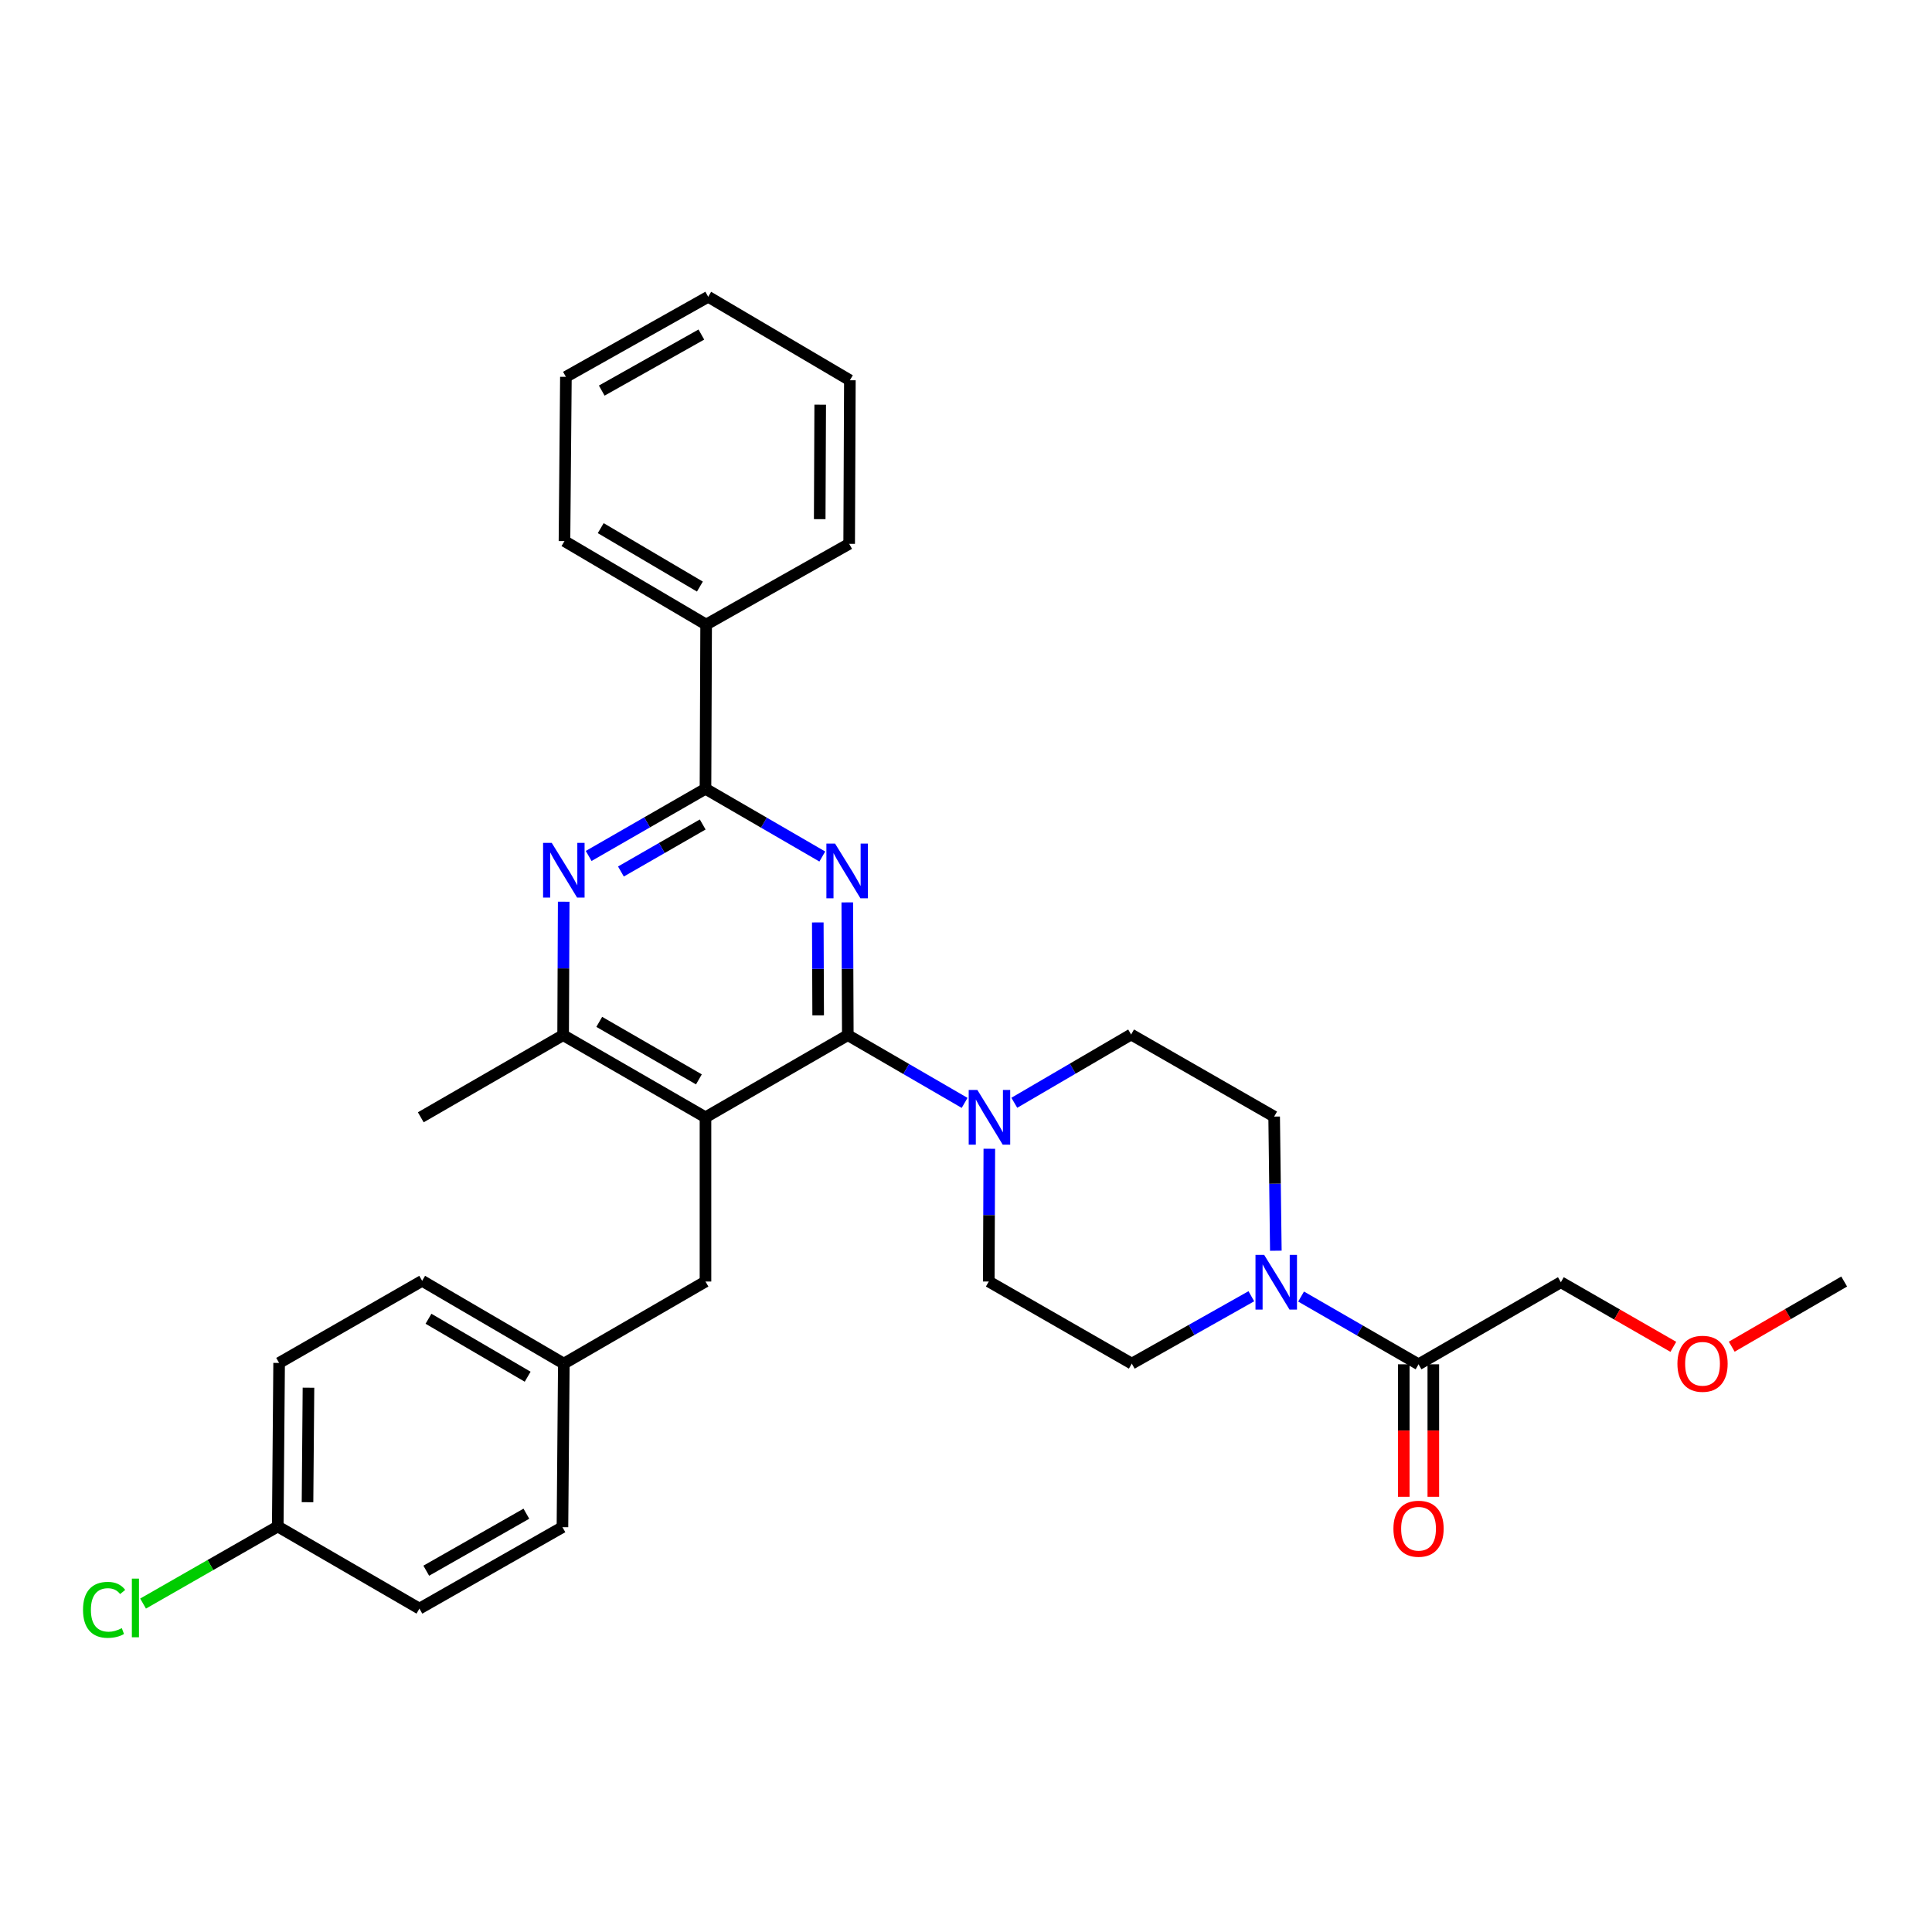 <?xml version='1.0' encoding='iso-8859-1'?>
<svg version='1.1' baseProfile='full'
              xmlns='http://www.w3.org/2000/svg'
                      xmlns:rdkit='http://www.rdkit.org/xml'
                      xmlns:xlink='http://www.w3.org/1999/xlink'
                  xml:space='preserve'
width='1000px' height='1000px' viewBox='0 0 1000 1000'>
<!-- END OF HEADER -->
<rect style='opacity:1.0;fill:#FFFFFF;stroke:none' width='1000' height='1000' x='0' y='0'> </rect>
<path class='bond-0' d='M 438.822,535.788 L 438.685,501.432' style='fill:none;fill-rule:evenodd;stroke:#000000;stroke-width:6px;stroke-linecap:butt;stroke-linejoin:miter;stroke-opacity:1' />
<path class='bond-0' d='M 438.685,501.432 L 438.547,467.077' style='fill:none;fill-rule:evenodd;stroke:#0000FF;stroke-width:6px;stroke-linecap:butt;stroke-linejoin:miter;stroke-opacity:1' />
<path class='bond-0' d='M 423.482,525.543 L 423.386,501.494' style='fill:none;fill-rule:evenodd;stroke:#000000;stroke-width:6px;stroke-linecap:butt;stroke-linejoin:miter;stroke-opacity:1' />
<path class='bond-0' d='M 423.386,501.494 L 423.289,477.445' style='fill:none;fill-rule:evenodd;stroke:#0000FF;stroke-width:6px;stroke-linecap:butt;stroke-linejoin:miter;stroke-opacity:1' />
<path class='bond-1' d='M 438.822,535.788 L 365.156,578.312' style='fill:none;fill-rule:evenodd;stroke:#000000;stroke-width:6px;stroke-linecap:butt;stroke-linejoin:miter;stroke-opacity:1' />
<path class='bond-4' d='M 438.822,535.788 L 469.052,553.321' style='fill:none;fill-rule:evenodd;stroke:#000000;stroke-width:6px;stroke-linecap:butt;stroke-linejoin:miter;stroke-opacity:1' />
<path class='bond-4' d='M 469.052,553.321 L 499.281,570.854' style='fill:none;fill-rule:evenodd;stroke:#0000FF;stroke-width:6px;stroke-linecap:butt;stroke-linejoin:miter;stroke-opacity:1' />
<path class='bond-2' d='M 425.623,443.336 L 395.39,425.806' style='fill:none;fill-rule:evenodd;stroke:#0000FF;stroke-width:6px;stroke-linecap:butt;stroke-linejoin:miter;stroke-opacity:1' />
<path class='bond-2' d='M 395.39,425.806 L 365.156,408.277' style='fill:none;fill-rule:evenodd;stroke:#000000;stroke-width:6px;stroke-linecap:butt;stroke-linejoin:miter;stroke-opacity:1' />
<path class='bond-5' d='M 365.156,578.312 L 291.473,535.788' style='fill:none;fill-rule:evenodd;stroke:#000000;stroke-width:6px;stroke-linecap:butt;stroke-linejoin:miter;stroke-opacity:1' />
<path class='bond-5' d='M 361.751,558.682 L 310.172,528.916' style='fill:none;fill-rule:evenodd;stroke:#000000;stroke-width:6px;stroke-linecap:butt;stroke-linejoin:miter;stroke-opacity:1' />
<path class='bond-8' d='M 365.156,578.312 L 365.156,663.316' style='fill:none;fill-rule:evenodd;stroke:#000000;stroke-width:6px;stroke-linecap:butt;stroke-linejoin:miter;stroke-opacity:1' />
<path class='bond-13' d='M 365.156,408.277 L 365.496,323.272' style='fill:none;fill-rule:evenodd;stroke:#000000;stroke-width:6px;stroke-linecap:butt;stroke-linejoin:miter;stroke-opacity:1' />
<path class='bond-32' d='M 365.156,408.277 L 334.924,425.66' style='fill:none;fill-rule:evenodd;stroke:#000000;stroke-width:6px;stroke-linecap:butt;stroke-linejoin:miter;stroke-opacity:1' />
<path class='bond-32' d='M 334.924,425.66 L 304.693,443.043' style='fill:none;fill-rule:evenodd;stroke:#0000FF;stroke-width:6px;stroke-linecap:butt;stroke-linejoin:miter;stroke-opacity:1' />
<path class='bond-32' d='M 363.713,426.755 L 342.551,438.923' style='fill:none;fill-rule:evenodd;stroke:#000000;stroke-width:6px;stroke-linecap:butt;stroke-linejoin:miter;stroke-opacity:1' />
<path class='bond-32' d='M 342.551,438.923 L 321.388,451.091' style='fill:none;fill-rule:evenodd;stroke:#0000FF;stroke-width:6px;stroke-linecap:butt;stroke-linejoin:miter;stroke-opacity:1' />
<path class='bond-3' d='M 291.768,466.729 L 291.621,501.258' style='fill:none;fill-rule:evenodd;stroke:#0000FF;stroke-width:6px;stroke-linecap:butt;stroke-linejoin:miter;stroke-opacity:1' />
<path class='bond-3' d='M 291.621,501.258 L 291.473,535.788' style='fill:none;fill-rule:evenodd;stroke:#000000;stroke-width:6px;stroke-linecap:butt;stroke-linejoin:miter;stroke-opacity:1' />
<path class='bond-9' d='M 512.073,594.597 L 511.932,628.957' style='fill:none;fill-rule:evenodd;stroke:#0000FF;stroke-width:6px;stroke-linecap:butt;stroke-linejoin:miter;stroke-opacity:1' />
<path class='bond-9' d='M 511.932,628.957 L 511.791,663.316' style='fill:none;fill-rule:evenodd;stroke:#000000;stroke-width:6px;stroke-linecap:butt;stroke-linejoin:miter;stroke-opacity:1' />
<path class='bond-10' d='M 525.003,570.794 L 555.235,553.125' style='fill:none;fill-rule:evenodd;stroke:#0000FF;stroke-width:6px;stroke-linecap:butt;stroke-linejoin:miter;stroke-opacity:1' />
<path class='bond-10' d='M 555.235,553.125 L 585.466,535.457' style='fill:none;fill-rule:evenodd;stroke:#000000;stroke-width:6px;stroke-linecap:butt;stroke-linejoin:miter;stroke-opacity:1' />
<path class='bond-23' d='M 291.473,535.788 L 217.798,578.312' style='fill:none;fill-rule:evenodd;stroke:#000000;stroke-width:6px;stroke-linecap:butt;stroke-linejoin:miter;stroke-opacity:1' />
<path class='bond-6' d='M 660.372,647.37 L 659.935,612.658' style='fill:none;fill-rule:evenodd;stroke:#0000FF;stroke-width:6px;stroke-linecap:butt;stroke-linejoin:miter;stroke-opacity:1' />
<path class='bond-6' d='M 659.935,612.658 L 659.498,577.946' style='fill:none;fill-rule:evenodd;stroke:#000000;stroke-width:6px;stroke-linecap:butt;stroke-linejoin:miter;stroke-opacity:1' />
<path class='bond-7' d='M 673.443,671.095 L 703.839,688.629' style='fill:none;fill-rule:evenodd;stroke:#0000FF;stroke-width:6px;stroke-linecap:butt;stroke-linejoin:miter;stroke-opacity:1' />
<path class='bond-7' d='M 703.839,688.629 L 734.235,706.163' style='fill:none;fill-rule:evenodd;stroke:#000000;stroke-width:6px;stroke-linecap:butt;stroke-linejoin:miter;stroke-opacity:1' />
<path class='bond-31' d='M 647.692,670.935 L 616.753,688.371' style='fill:none;fill-rule:evenodd;stroke:#0000FF;stroke-width:6px;stroke-linecap:butt;stroke-linejoin:miter;stroke-opacity:1' />
<path class='bond-31' d='M 616.753,688.371 L 585.815,705.806' style='fill:none;fill-rule:evenodd;stroke:#000000;stroke-width:6px;stroke-linecap:butt;stroke-linejoin:miter;stroke-opacity:1' />
<path class='bond-14' d='M 726.586,706.163 L 726.586,740.451' style='fill:none;fill-rule:evenodd;stroke:#000000;stroke-width:6px;stroke-linecap:butt;stroke-linejoin:miter;stroke-opacity:1' />
<path class='bond-14' d='M 726.586,740.451 L 726.586,774.739' style='fill:none;fill-rule:evenodd;stroke:#FF0000;stroke-width:6px;stroke-linecap:butt;stroke-linejoin:miter;stroke-opacity:1' />
<path class='bond-14' d='M 741.885,706.163 L 741.885,740.451' style='fill:none;fill-rule:evenodd;stroke:#000000;stroke-width:6px;stroke-linecap:butt;stroke-linejoin:miter;stroke-opacity:1' />
<path class='bond-14' d='M 741.885,740.451 L 741.885,774.739' style='fill:none;fill-rule:evenodd;stroke:#FF0000;stroke-width:6px;stroke-linecap:butt;stroke-linejoin:miter;stroke-opacity:1' />
<path class='bond-22' d='M 734.235,706.163 L 807.901,663.673' style='fill:none;fill-rule:evenodd;stroke:#000000;stroke-width:6px;stroke-linecap:butt;stroke-linejoin:miter;stroke-opacity:1' />
<path class='bond-15' d='M 365.156,663.316 L 291.838,705.806' style='fill:none;fill-rule:evenodd;stroke:#000000;stroke-width:6px;stroke-linecap:butt;stroke-linejoin:miter;stroke-opacity:1' />
<path class='bond-12' d='M 511.791,663.316 L 585.815,705.806' style='fill:none;fill-rule:evenodd;stroke:#000000;stroke-width:6px;stroke-linecap:butt;stroke-linejoin:miter;stroke-opacity:1' />
<path class='bond-11' d='M 585.466,535.457 L 659.498,577.946' style='fill:none;fill-rule:evenodd;stroke:#000000;stroke-width:6px;stroke-linecap:butt;stroke-linejoin:miter;stroke-opacity:1' />
<path class='bond-25' d='M 365.496,323.272 L 292.17,280.068' style='fill:none;fill-rule:evenodd;stroke:#000000;stroke-width:6px;stroke-linecap:butt;stroke-linejoin:miter;stroke-opacity:1' />
<path class='bond-25' d='M 362.263,303.61 L 310.935,273.367' style='fill:none;fill-rule:evenodd;stroke:#000000;stroke-width:6px;stroke-linecap:butt;stroke-linejoin:miter;stroke-opacity:1' />
<path class='bond-26' d='M 365.496,323.272 L 439.528,281.479' style='fill:none;fill-rule:evenodd;stroke:#000000;stroke-width:6px;stroke-linecap:butt;stroke-linejoin:miter;stroke-opacity:1' />
<path class='bond-18' d='M 291.838,705.806 L 291.124,790.462' style='fill:none;fill-rule:evenodd;stroke:#000000;stroke-width:6px;stroke-linecap:butt;stroke-linejoin:miter;stroke-opacity:1' />
<path class='bond-19' d='M 291.838,705.806 L 218.503,662.951' style='fill:none;fill-rule:evenodd;stroke:#000000;stroke-width:6px;stroke-linecap:butt;stroke-linejoin:miter;stroke-opacity:1' />
<path class='bond-19' d='M 273.119,712.587 L 221.784,682.588' style='fill:none;fill-rule:evenodd;stroke:#000000;stroke-width:6px;stroke-linecap:butt;stroke-linejoin:miter;stroke-opacity:1' />
<path class='bond-16' d='M 143.766,790.105 L 144.472,705.449' style='fill:none;fill-rule:evenodd;stroke:#000000;stroke-width:6px;stroke-linecap:butt;stroke-linejoin:miter;stroke-opacity:1' />
<path class='bond-16' d='M 159.171,777.534 L 159.665,718.275' style='fill:none;fill-rule:evenodd;stroke:#000000;stroke-width:6px;stroke-linecap:butt;stroke-linejoin:miter;stroke-opacity:1' />
<path class='bond-17' d='M 143.766,790.105 L 108.91,810.055' style='fill:none;fill-rule:evenodd;stroke:#000000;stroke-width:6px;stroke-linecap:butt;stroke-linejoin:miter;stroke-opacity:1' />
<path class='bond-17' d='M 108.91,810.055 L 74.054,830.004' style='fill:none;fill-rule:evenodd;stroke:#00CC00;stroke-width:6px;stroke-linecap:butt;stroke-linejoin:miter;stroke-opacity:1' />
<path class='bond-33' d='M 143.766,790.105 L 217.092,832.612' style='fill:none;fill-rule:evenodd;stroke:#000000;stroke-width:6px;stroke-linecap:butt;stroke-linejoin:miter;stroke-opacity:1' />
<path class='bond-20' d='M 291.124,790.462 L 217.092,832.612' style='fill:none;fill-rule:evenodd;stroke:#000000;stroke-width:6px;stroke-linecap:butt;stroke-linejoin:miter;stroke-opacity:1' />
<path class='bond-20' d='M 272.45,783.489 L 220.628,812.994' style='fill:none;fill-rule:evenodd;stroke:#000000;stroke-width:6px;stroke-linecap:butt;stroke-linejoin:miter;stroke-opacity:1' />
<path class='bond-21' d='M 218.503,662.951 L 144.472,705.449' style='fill:none;fill-rule:evenodd;stroke:#000000;stroke-width:6px;stroke-linecap:butt;stroke-linejoin:miter;stroke-opacity:1' />
<path class='bond-24' d='M 807.901,663.673 L 837.007,680.397' style='fill:none;fill-rule:evenodd;stroke:#000000;stroke-width:6px;stroke-linecap:butt;stroke-linejoin:miter;stroke-opacity:1' />
<path class='bond-24' d='M 837.007,680.397 L 866.113,697.122' style='fill:none;fill-rule:evenodd;stroke:#FF0000;stroke-width:6px;stroke-linecap:butt;stroke-linejoin:miter;stroke-opacity:1' />
<path class='bond-27' d='M 896.346,697.044 L 925.446,680.18' style='fill:none;fill-rule:evenodd;stroke:#FF0000;stroke-width:6px;stroke-linecap:butt;stroke-linejoin:miter;stroke-opacity:1' />
<path class='bond-27' d='M 925.446,680.18 L 954.545,663.316' style='fill:none;fill-rule:evenodd;stroke:#000000;stroke-width:6px;stroke-linecap:butt;stroke-linejoin:miter;stroke-opacity:1' />
<path class='bond-29' d='M 292.17,280.068 L 292.909,195.055' style='fill:none;fill-rule:evenodd;stroke:#000000;stroke-width:6px;stroke-linecap:butt;stroke-linejoin:miter;stroke-opacity:1' />
<path class='bond-28' d='M 439.528,281.479 L 439.893,196.823' style='fill:none;fill-rule:evenodd;stroke:#000000;stroke-width:6px;stroke-linecap:butt;stroke-linejoin:miter;stroke-opacity:1' />
<path class='bond-28' d='M 424.283,268.715 L 424.539,209.455' style='fill:none;fill-rule:evenodd;stroke:#000000;stroke-width:6px;stroke-linecap:butt;stroke-linejoin:miter;stroke-opacity:1' />
<path class='bond-30' d='M 439.893,196.823 L 366.567,153.611' style='fill:none;fill-rule:evenodd;stroke:#000000;stroke-width:6px;stroke-linecap:butt;stroke-linejoin:miter;stroke-opacity:1' />
<path class='bond-34' d='M 292.909,195.055 L 366.567,153.611' style='fill:none;fill-rule:evenodd;stroke:#000000;stroke-width:6px;stroke-linecap:butt;stroke-linejoin:miter;stroke-opacity:1' />
<path class='bond-34' d='M 311.46,202.172 L 363.02,173.161' style='fill:none;fill-rule:evenodd;stroke:#000000;stroke-width:6px;stroke-linecap:butt;stroke-linejoin:miter;stroke-opacity:1' />
<path  class='atom-1' d='M 432.222 436.632
L 441.502 451.632
Q 442.422 453.112, 443.902 455.792
Q 445.382 458.472, 445.462 458.632
L 445.462 436.632
L 449.222 436.632
L 449.222 464.952
L 445.342 464.952
L 435.382 448.552
Q 434.222 446.632, 432.982 444.432
Q 431.782 442.232, 431.422 441.552
L 431.422 464.952
L 427.742 464.952
L 427.742 436.632
L 432.222 436.632
' fill='#0000FF'/>
<path  class='atom-4' d='M 285.578 436.275
L 294.858 451.275
Q 295.778 452.755, 297.258 455.435
Q 298.738 458.115, 298.818 458.275
L 298.818 436.275
L 302.578 436.275
L 302.578 464.595
L 298.698 464.595
L 288.738 448.195
Q 287.578 446.275, 286.338 444.075
Q 285.138 441.875, 284.778 441.195
L 284.778 464.595
L 281.098 464.595
L 281.098 436.275
L 285.578 436.275
' fill='#0000FF'/>
<path  class='atom-5' d='M 505.88 564.152
L 515.16 579.152
Q 516.08 580.632, 517.56 583.312
Q 519.04 585.992, 519.12 586.152
L 519.12 564.152
L 522.88 564.152
L 522.88 592.472
L 519 592.472
L 509.04 576.072
Q 507.88 574.152, 506.64 571.952
Q 505.44 569.752, 505.08 569.072
L 505.08 592.472
L 501.4 592.472
L 501.4 564.152
L 505.88 564.152
' fill='#0000FF'/>
<path  class='atom-7' d='M 654.317 649.513
L 663.597 664.513
Q 664.517 665.993, 665.997 668.673
Q 667.477 671.353, 667.557 671.513
L 667.557 649.513
L 671.317 649.513
L 671.317 677.833
L 667.437 677.833
L 657.477 661.433
Q 656.317 659.513, 655.077 657.313
Q 653.877 655.113, 653.517 654.433
L 653.517 677.833
L 649.837 677.833
L 649.837 649.513
L 654.317 649.513
' fill='#0000FF'/>
<path  class='atom-15' d='M 721.235 791.265
Q 721.235 784.465, 724.595 780.665
Q 727.955 776.865, 734.235 776.865
Q 740.515 776.865, 743.875 780.665
Q 747.235 784.465, 747.235 791.265
Q 747.235 798.145, 743.835 802.065
Q 740.435 805.945, 734.235 805.945
Q 727.995 805.945, 724.595 802.065
Q 721.235 798.185, 721.235 791.265
M 734.235 802.745
Q 738.555 802.745, 740.875 799.865
Q 743.235 796.945, 743.235 791.265
Q 743.235 785.705, 740.875 782.905
Q 738.555 780.065, 734.235 780.065
Q 729.915 780.065, 727.555 782.865
Q 725.235 785.665, 725.235 791.265
Q 725.235 796.985, 727.555 799.865
Q 729.915 802.745, 734.235 802.745
' fill='#FF0000'/>
<path  class='atom-18' d='M 42.971 833.252
Q 42.971 826.212, 46.251 822.532
Q 49.571 818.812, 55.851 818.812
Q 61.691 818.812, 64.811 822.932
L 62.171 825.092
Q 59.891 822.092, 55.851 822.092
Q 51.571 822.092, 49.291 824.972
Q 47.051 827.812, 47.051 833.252
Q 47.051 838.852, 49.371 841.732
Q 51.731 844.612, 56.291 844.612
Q 59.411 844.612, 63.051 842.732
L 64.171 845.732
Q 62.691 846.692, 60.451 847.252
Q 58.211 847.812, 55.731 847.812
Q 49.571 847.812, 46.251 844.052
Q 42.971 840.292, 42.971 833.252
' fill='#00CC00'/>
<path  class='atom-18' d='M 68.251 817.092
L 71.931 817.092
L 71.931 847.452
L 68.251 847.452
L 68.251 817.092
' fill='#00CC00'/>
<path  class='atom-25' d='M 868.228 705.886
Q 868.228 699.086, 871.588 695.286
Q 874.948 691.486, 881.228 691.486
Q 887.508 691.486, 890.868 695.286
Q 894.228 699.086, 894.228 705.886
Q 894.228 712.766, 890.828 716.686
Q 887.428 720.566, 881.228 720.566
Q 874.988 720.566, 871.588 716.686
Q 868.228 712.806, 868.228 705.886
M 881.228 717.366
Q 885.548 717.366, 887.868 714.486
Q 890.228 711.566, 890.228 705.886
Q 890.228 700.326, 887.868 697.526
Q 885.548 694.686, 881.228 694.686
Q 876.908 694.686, 874.548 697.486
Q 872.228 700.286, 872.228 705.886
Q 872.228 711.606, 874.548 714.486
Q 876.908 717.366, 881.228 717.366
' fill='#FF0000'/>
</svg>
